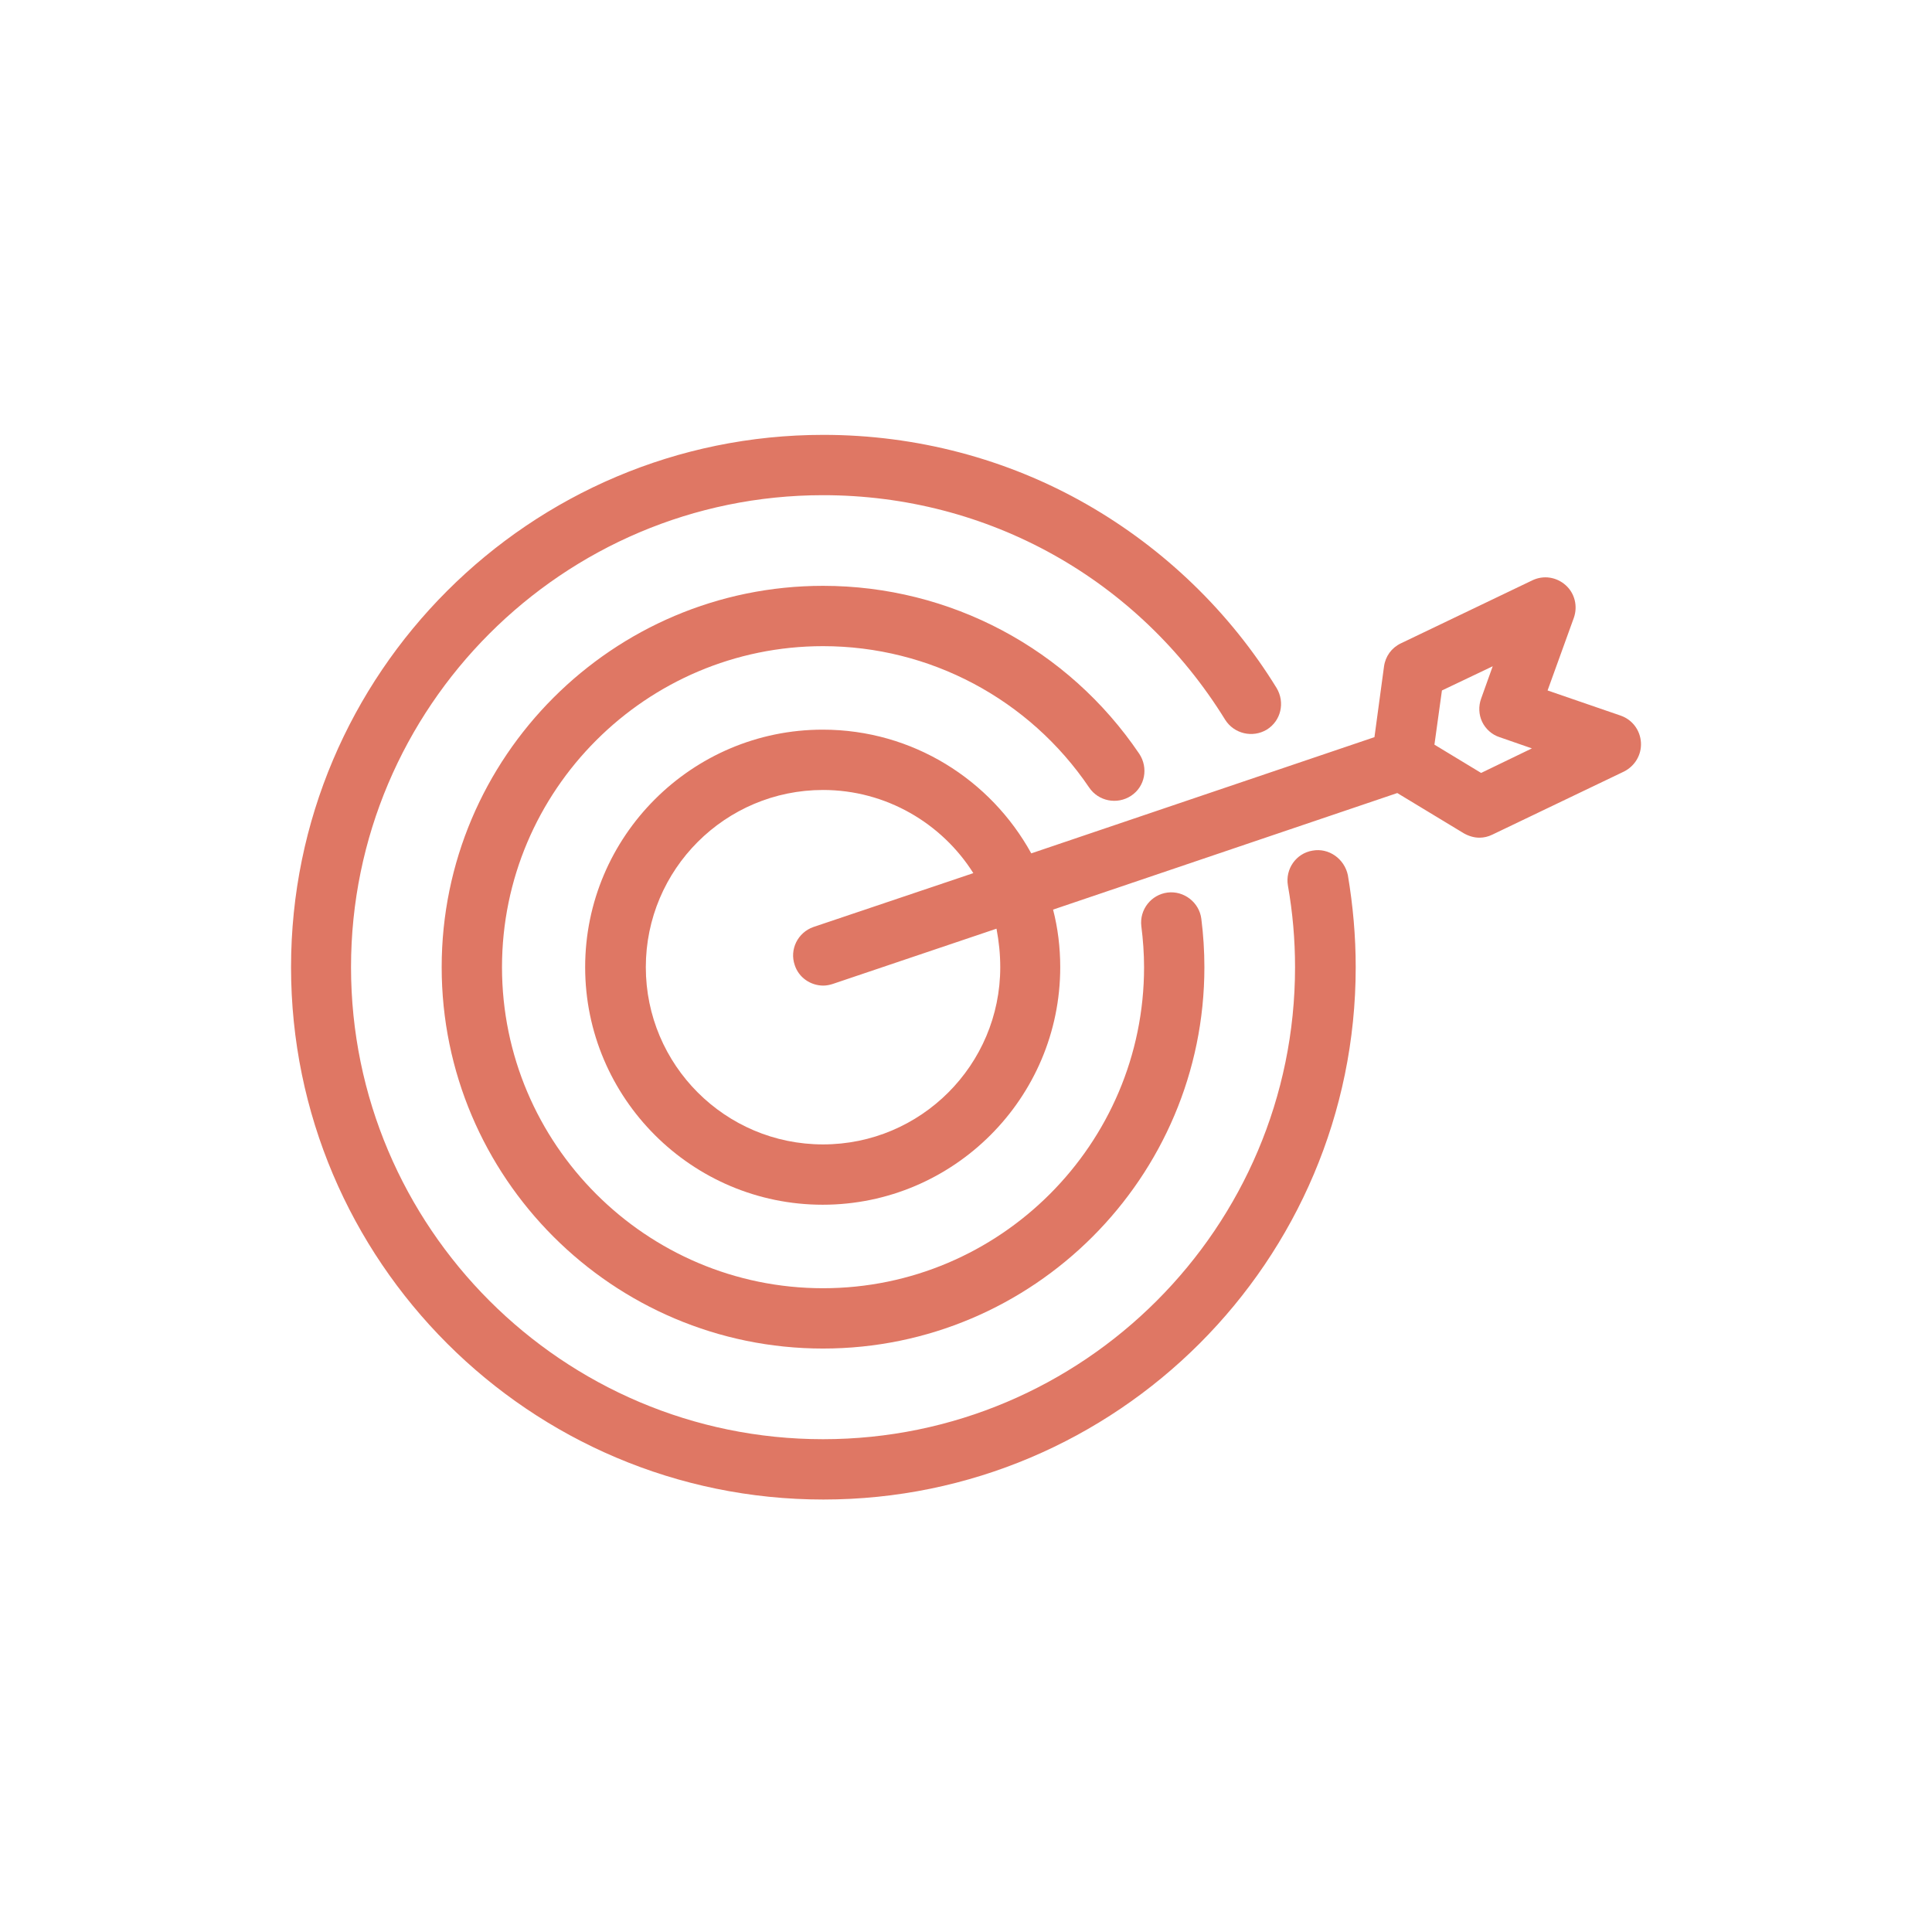 <?xml version="1.0" encoding="utf-8"?>
<!-- Generator: Adobe Illustrator 22.1.0, SVG Export Plug-In . SVG Version: 6.00 Build 0)  -->
<svg version="1.1" id="Livello_1" xmlns="http://www.w3.org/2000/svg" xmlns:xlink="http://www.w3.org/1999/xlink" x="0px" y="0px"
	 viewBox="0 0 566.9 566.9" style="enable-background:new 0 0 566.9 566.9;" xml:space="preserve">
<style type="text/css">
	.st0{fill:#DF7764;}
</style>
<g>
	<g>
		<path class="st0" d="M241.5,378c-51.9,0-94.2-42.3-94.2-94.2s42.3-94.2,94.2-94.2c31.3,0,60.5,15.5,78.1,41.5
			c2.7,4,8.2,5.1,12.3,2.4c4.1-2.7,5.1-8.2,2.4-12.3c-20.9-30.9-55.5-49.3-92.8-49.3c-61.7,0-111.9,50.2-111.9,111.9
			s50.2,111.9,111.9,111.9s111.9-50.2,111.9-111.9c0-4.7-0.3-9.5-0.9-14.2c-0.6-4.8-5.1-8.3-9.9-7.7c-4.8,0.6-8.3,5-7.7,9.9
			c0.5,3.9,0.8,8,0.8,12C335.7,335.7,293.4,378,241.5,378z"/>
		<path class="st0" d="M385.1,249.6c-4.8,0.8-8,5.4-7.2,10.2c1.4,7.9,2.1,15.9,2.1,24c0,76.4-62.1,138.5-138.5,138.5
			S103,360.1,103,283.8s62.1-138.5,138.5-138.5c48.4,0,92.5,24.6,118,65.9c2.6,4.1,8,5.4,12.2,2.9c4.2-2.6,5.4-8,2.9-12.2
			c-13.7-22.3-33-40.9-55.7-53.9c-23.4-13.4-50.1-20.4-77.3-20.4c-86.1,0-156.2,70-156.2,156.2s70.1,156.2,156.2,156.2
			s156.2-70,156.2-156.2c0-9.1-0.8-18.1-2.3-27C394.5,252,389.9,248.7,385.1,249.6z"/>
		<path class="st0" d="M475.6,210l-21.5-7.4l7.7-21.3c1.2-3.4,0.3-7.2-2.4-9.6c-2.7-2.4-6.5-3-9.8-1.4l-38.6,18.5
			c-2.7,1.3-4.5,3.8-4.9,6.8l-2.8,20.7l-100.7,34.1c-11.9-21.6-34.8-36.3-61.2-36.3c-38.4,0-69.7,31.3-69.7,69.7
			s31.3,69.7,69.7,69.7s69.7-31.3,69.7-69.7c0-5.8-0.7-11.5-2.1-16.9L410,232.7l19.5,11.8c1.4,0.8,3,1.3,4.6,1.3
			c1.3,0,2.6-0.3,3.8-0.9l38.6-18.5c3.2-1.6,5.2-4.9,5-8.5C481.3,214.3,479,211.2,475.6,210z M293.5,283.8c0,28.7-23.3,52-52,52
			s-52-23.3-52-52c0-28.7,23.3-52,52-52c18.5,0,34.9,9.8,44.1,24.4L238.7,272c-4.6,1.6-7.1,6.6-5.5,11.2c1.2,3.7,4.7,6,8.4,6
			c0.9,0,1.9-0.2,2.8-0.5l48-16.2C293.1,276.2,293.5,279.9,293.5,283.8z M434.6,226.8l-13.7-8.3l2.2-15.9l14.9-7.1l-3.4,9.5
			c-0.8,2.2-0.7,4.7,0.3,6.8c1,2.1,2.9,3.8,5.1,4.5l9.5,3.3L434.6,226.8z"/>
	</g>
</g>
</svg>
